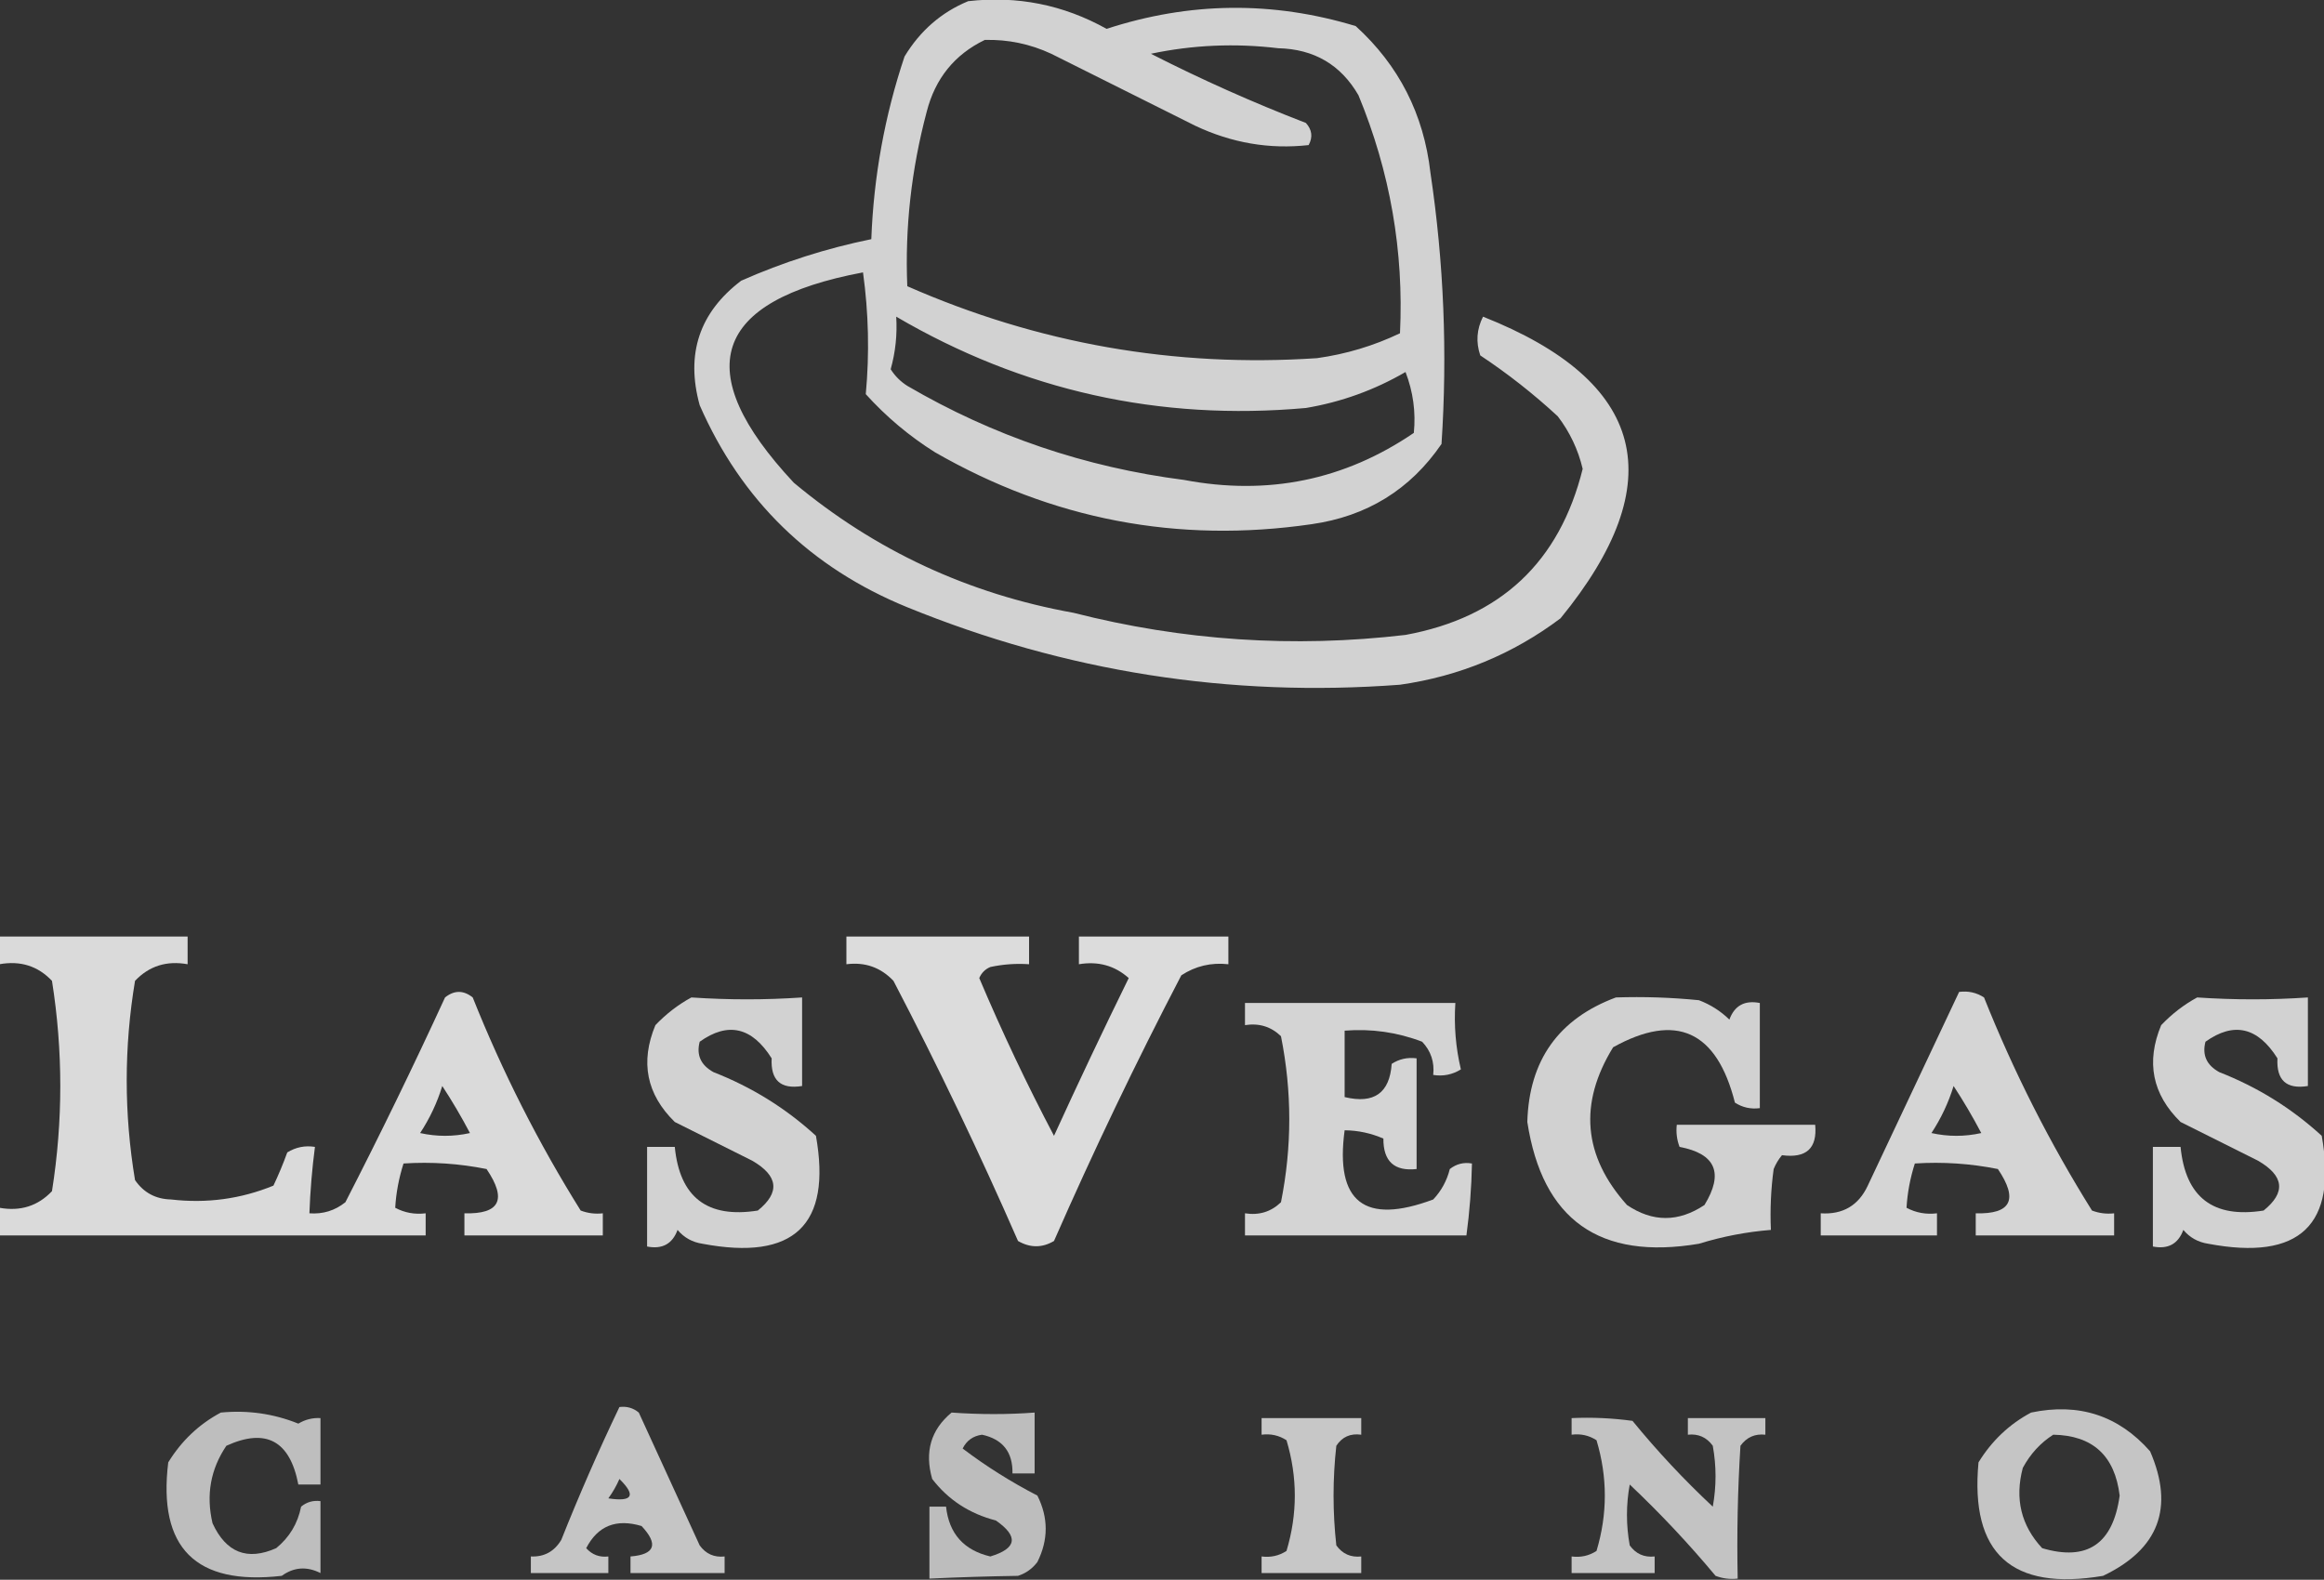 <svg width="856" height="582" viewBox="0 0 856 582" fill="none" xmlns="http://www.w3.org/2000/svg">
<rect x="0" y="0" width="856" height="582" fill="#333333" stroke="none"/>
<g clip-path="url(#clip0_40005223_35)">
<path opacity="0.779" fill-rule="evenodd" clip-rule="evenodd" d="M356.613 0.434C374.722 -1.628 391.716 1.771 407.59 10.629C438.143 0.658 468.729 0.317 499.348 9.609C515.242 24.064 524.418 42.075 526.875 63.645C531.818 96.775 533.176 130.079 530.953 163.559C519.453 180.369 503.479 190.223 483.035 193.125C433.808 200.272 387.589 191.437 344.379 166.617C334.94 160.694 326.443 153.557 318.891 145.207C320.281 130.285 319.941 115.333 317.871 100.348C262.366 110.784 253.871 136.612 292.383 177.832C322.316 202.819 356.64 218.791 395.355 225.75C435.688 236.037 476.469 238.757 517.699 233.906C552.667 227.481 574.418 207.091 582.949 172.734C581.277 165.651 578.218 159.193 573.773 153.363C564.842 145.109 555.328 137.632 545.226 130.934C543.567 126.036 543.907 121.279 546.246 116.66C606.368 140.495 615.884 177.538 574.793 227.789C557.234 240.982 537.523 249.138 515.66 252.258C452.918 256.986 392.425 247.47 334.183 223.711C298.571 209.168 273.083 184.359 257.719 149.285C252.503 130.41 257.6 115.117 273.012 103.406C288.492 96.567 304.464 91.47 320.93 88.113C321.796 65.041 325.874 42.612 333.164 20.824C338.91 11.32 346.726 4.522 356.613 0.434ZM362.73 14.707C371.268 14.493 379.424 16.192 387.199 19.805C404.872 28.64 422.542 37.477 440.215 46.312C453.693 52.685 467.628 55.064 482.016 53.449C483.608 50.505 483.268 47.787 480.996 45.293C461.539 37.787 442.509 29.29 423.902 19.805C439.32 16.546 454.953 15.867 470.801 17.766C484.01 18.076 493.867 23.852 500.367 35.098C512.014 63.294 517.112 92.52 515.66 122.777C505.956 127.412 495.761 130.471 485.074 131.953C432.66 135.452 382.362 126.615 334.183 105.445C333.288 83.894 335.668 62.484 341.32 41.215C344.448 28.934 351.585 20.098 362.73 14.707ZM330.105 116.66C376.712 143.943 427.01 155.158 480.996 150.305C494.032 148.113 506.266 143.694 517.699 137.051C520.503 144.347 521.522 151.822 520.758 159.48C495.216 176.886 467.008 182.663 436.137 176.812C399.729 172.153 365.744 160.598 334.183 142.148C331.68 140.56 329.64 138.521 328.066 136.031C329.834 129.7 330.515 123.242 330.105 116.66Z" fill="white"/>
<path opacity="0.82" fill-rule="evenodd" clip-rule="evenodd" d="M-0.223 345.035C22.887 345.035 45.996 345.035 69.106 345.035C69.106 348.434 69.106 351.831 69.106 355.23C61.383 353.832 54.926 355.871 49.734 361.348C45.656 385.816 45.656 410.285 49.734 434.754C52.911 439.379 57.329 441.756 62.988 441.891C76.088 443.418 88.662 441.717 100.711 436.793C102.609 432.798 104.308 428.72 105.809 424.559C108.96 422.617 112.358 421.938 116.004 422.52C114.942 430.637 114.263 438.793 113.965 446.988C118.932 447.361 123.351 446.001 127.219 442.91C139.975 418.074 152.21 392.927 163.922 367.465C167.321 364.747 170.718 364.747 174.117 367.465C185.059 394.89 198.313 421.058 213.879 445.969C216.515 446.968 219.236 447.308 222.035 446.988C222.035 449.706 222.035 452.426 222.035 455.145C205.044 455.145 188.05 455.145 171.059 455.145C171.059 452.426 171.059 449.706 171.059 446.988C184.109 447.357 186.827 441.919 179.215 430.676C169.109 428.649 158.914 427.97 148.629 428.637C146.902 434.061 145.882 439.497 145.57 444.949C149.035 446.797 152.774 447.476 156.785 446.988C156.785 449.706 156.785 452.426 156.785 455.145C104.449 455.145 52.113 455.145 -0.223 455.145C-0.223 451.745 -0.223 448.348 -0.223 444.949C7.499 446.348 13.956 444.309 19.148 438.832C23.227 413.003 23.227 387.176 19.148 361.348C13.956 355.871 7.499 353.832 -0.223 355.23C-0.223 351.831 -0.223 348.434 -0.223 345.035ZM162.902 400.09C166.503 405.571 169.902 411.348 173.098 417.422C166.98 418.782 160.863 418.782 154.746 417.422C158.306 412 161.026 406.223 162.902 400.09Z" fill="white"/>
<path opacity="0.825" fill-rule="evenodd" clip-rule="evenodd" d="M311.754 345.035C334.184 345.035 356.613 345.035 379.043 345.035C379.043 348.434 379.043 351.831 379.043 355.23C374.237 354.898 369.48 355.237 364.77 356.25C362.877 357.041 361.517 358.401 360.691 360.328C369.066 380.132 378.242 399.503 388.219 418.441C397.134 398.915 406.309 379.544 415.746 360.328C410.614 355.738 404.497 354.04 397.395 355.23C397.395 351.831 397.395 348.434 397.395 345.035C415.746 345.035 434.098 345.035 452.449 345.035C452.449 348.434 452.449 351.831 452.449 355.23C446.124 354.525 440.347 355.885 435.117 359.309C418.405 391.375 402.772 424 388.219 457.184C383.857 459.771 379.441 459.771 374.965 457.184C360.751 424.679 345.458 392.735 329.086 361.348C324.386 356.393 318.609 354.354 311.754 355.23C311.754 351.831 311.754 348.434 311.754 345.035Z" fill="white"/>
<path opacity="0.79" fill-rule="evenodd" clip-rule="evenodd" d="M721.605 365.426C724.958 364.989 728.016 365.67 730.781 367.465C741.723 394.89 754.977 421.058 770.543 445.969C773.179 446.968 775.9 447.308 778.699 446.988C778.699 449.706 778.699 452.426 778.699 455.145C761.708 455.145 744.714 455.145 727.723 455.145C727.723 452.426 727.723 449.706 727.723 446.988C740.773 447.357 743.491 441.919 735.879 430.676C725.773 428.649 715.578 427.97 705.293 428.637C703.566 434.061 702.546 439.497 702.234 444.949C705.699 446.797 709.438 447.476 713.449 446.988C713.449 449.706 713.449 452.426 713.449 455.145C699.176 455.145 684.902 455.145 670.629 455.145C670.629 452.426 670.629 449.706 670.629 446.988C678.771 447.508 684.548 444.111 687.961 436.793C699.204 412.95 710.419 389.16 721.605 365.426ZM719.566 400.09C723.167 405.571 726.567 411.348 729.762 417.422C723.645 418.782 717.527 418.782 711.41 417.422C714.97 412 717.69 406.223 719.566 400.09Z" fill="white"/>
<path opacity="0.778" fill-rule="evenodd" clip-rule="evenodd" d="M254.66 367.465C268.375 368.391 281.967 368.391 295.441 367.465C295.441 378.339 295.441 389.216 295.441 400.09C287.54 401.366 283.8 397.967 284.227 389.895C276.98 378.376 268.144 376.337 257.719 383.777C256.434 388.677 258.133 392.417 262.816 394.992C276.931 400.51 289.506 408.328 300.539 418.441C306.391 451.321 292.458 464.575 258.738 458.203C255.009 457.646 251.95 455.946 249.562 453.105C247.67 458.274 243.931 460.314 238.348 459.223C238.348 446.988 238.348 434.754 238.348 422.52C241.747 422.52 245.144 422.52 248.543 422.52C250.354 441.11 260.549 448.925 279.129 445.969C287.385 439.315 286.706 433.198 277.09 427.617C267.574 422.86 258.059 418.101 248.543 413.344C238.129 403.153 235.752 391.257 241.406 377.66C245.413 373.48 249.832 370.081 254.66 367.465Z" fill="white"/>
<path opacity="0.774" fill-rule="evenodd" clip-rule="evenodd" d="M595.184 367.465C605.401 367.126 615.597 367.467 625.77 368.484C630.025 370.099 633.765 372.479 636.984 375.621C638.877 370.452 642.616 368.413 648.199 369.504C648.199 382.417 648.199 395.333 648.199 408.246C644.847 408.682 641.788 408.001 639.023 406.207C632.323 379.732 617.371 372.934 594.164 385.816C581.426 406.529 583.125 425.9 599.262 443.93C608.711 450.314 618.227 450.314 627.809 443.93C635 432.174 631.942 425.038 618.633 422.52C617.634 419.883 617.293 417.163 617.613 414.363C634.605 414.363 651.598 414.363 668.59 414.363C669.401 423.048 665.323 426.785 656.355 425.578C655.079 427.107 654.059 428.808 653.297 430.676C652.279 438.122 651.941 445.598 652.277 453.105C643.279 453.825 634.444 455.524 625.77 458.203C589.177 464.363 568.107 449.411 562.559 413.344C563.195 390.631 574.069 375.338 595.184 367.465Z" fill="white"/>
<path opacity="0.778" fill-rule="evenodd" clip-rule="evenodd" d="M809.285 367.465C823 368.391 836.592 368.391 850.066 367.465C850.066 378.339 850.066 389.216 850.066 400.09C842.165 401.366 838.425 397.967 838.852 389.895C831.605 378.376 822.769 376.337 812.344 383.777C811.059 388.677 812.758 392.417 817.441 394.992C831.556 400.51 844.131 408.328 855.164 418.441C861.016 451.321 847.083 464.575 813.363 458.203C809.634 457.646 806.575 455.946 804.188 453.105C802.295 458.274 798.556 460.314 792.973 459.223C792.973 446.988 792.973 434.754 792.973 422.52C796.372 422.52 799.769 422.52 803.168 422.52C804.979 441.11 815.174 448.925 833.754 445.969C842.01 439.315 841.331 433.198 831.715 427.617C822.199 422.86 812.684 418.101 803.168 413.344C792.754 403.153 790.377 391.257 796.031 377.66C800.038 373.48 804.457 370.081 809.285 367.465Z" fill="white"/>
<path opacity="0.787" fill-rule="evenodd" clip-rule="evenodd" d="M458.566 369.504C484.395 369.504 510.222 369.504 536.051 369.504C535.508 377.805 536.187 385.961 538.09 393.973C534.939 395.914 531.54 396.593 527.895 396.012C528.41 391.267 527.05 387.189 523.816 383.777C514.647 380.276 505.132 378.916 495.27 379.699C495.27 387.855 495.27 396.012 495.27 404.168C506.072 406.778 511.851 402.7 512.602 391.934C515.367 390.139 518.425 389.458 521.777 389.895C521.777 403.489 521.777 417.081 521.777 430.676C513.562 431.579 509.484 427.839 509.543 419.461C504.975 417.469 500.218 416.449 495.27 416.402C491.705 442.857 502.58 451.354 527.895 441.891C530.884 438.726 532.923 434.986 534.012 430.676C536.436 428.781 539.154 428.102 542.168 428.637C541.993 437.521 541.312 446.356 540.129 455.145C512.942 455.145 485.753 455.145 458.566 455.145C458.566 452.426 458.566 449.706 458.566 446.988C463.754 447.796 468.172 446.436 471.82 442.91C475.898 422.52 475.898 402.129 471.82 381.738C468.172 378.213 463.754 376.853 458.566 377.66C458.566 374.942 458.566 372.222 458.566 369.504Z" fill="white"/>
<path opacity="0.711" fill-rule="evenodd" clip-rule="evenodd" d="M228.152 518.355C230.848 518.009 233.228 518.688 235.289 520.394C242.766 536.707 250.242 553.019 257.719 569.332C259.982 572.466 263.041 573.824 266.895 573.41C266.895 575.449 266.895 577.488 266.895 579.527C255.339 579.527 243.786 579.527 232.23 579.527C232.23 577.488 232.23 575.449 232.23 573.41C241.255 572.678 242.615 568.938 236.309 562.195C226.97 559.398 220.171 562.118 215.918 570.352C218.085 572.774 220.806 573.793 224.074 573.41C224.074 575.449 224.074 577.488 224.074 579.527C214.558 579.527 205.044 579.527 195.527 579.527C195.527 577.488 195.527 575.449 195.527 573.41C200.427 573.628 204.165 571.589 206.742 567.293C213.349 550.689 220.485 534.376 228.152 518.355ZM228.152 544.863C234.367 550.989 233.009 553.366 224.074 552C225.716 549.73 227.076 547.353 228.152 544.863Z" fill="white"/>
<path opacity="0.683" fill-rule="evenodd" clip-rule="evenodd" d="M81.339 520.395C91.269 519.44 100.784 520.798 109.886 524.473C112.406 522.952 115.126 522.272 118.042 522.434C118.042 530.59 118.042 538.746 118.042 546.902C115.324 546.902 112.604 546.902 109.886 546.902C106.786 530.745 97.95 525.988 83.378 532.629C77.543 541.26 75.844 550.777 78.28 561.176C83.279 572.017 91.096 575.076 101.73 570.352C106.61 566.371 109.669 561.274 110.905 555.059C112.967 553.352 115.346 552.673 118.042 553.02C118.042 561.855 118.042 570.692 118.042 579.527C113.01 576.979 108.252 577.319 103.769 580.547C72.055 584.176 58.121 570.243 61.968 538.746C66.873 530.777 73.33 524.66 81.339 520.395Z" fill="white"/>
<path opacity="0.679" fill-rule="evenodd" clip-rule="evenodd" d="M350.497 520.395C361.014 521.139 371.209 521.139 381.082 520.395C381.082 527.872 381.082 535.347 381.082 542.824C378.364 542.824 375.644 542.824 372.926 542.824C373.081 534.97 369.344 530.213 361.711 528.551C358.406 529.01 356.026 530.708 354.575 533.648C363.177 540.163 372.353 545.942 382.102 550.98C386.18 559.137 386.18 567.293 382.102 575.449C380.261 577.898 377.883 579.599 374.965 580.547C363.944 580.718 353.068 581.057 342.34 581.566C342.34 572.731 342.34 563.894 342.34 555.059C344.379 555.059 346.418 555.059 348.457 555.059C349.542 564.983 354.978 571.1 364.77 573.41C374.574 570.443 375.253 566.027 366.809 560.156C357.085 557.642 349.269 552.544 343.36 544.863C340.491 534.87 342.87 526.714 350.497 520.395Z" fill="white"/>
<path opacity="0.716" fill-rule="evenodd" clip-rule="evenodd" d="M748.113 520.395C765.706 516.71 780.32 521.467 791.953 534.668C800.939 555.448 795.162 570.741 774.621 580.547C740.909 586.244 725.616 572.311 728.742 538.746C733.648 530.777 740.103 524.66 748.113 520.395ZM756.269 528.551C770.805 528.806 778.962 536.281 780.738 550.98C778.293 568.806 768.777 575.264 752.191 570.352C744.432 562.01 742.053 552.155 745.054 540.785C747.827 535.641 751.565 531.562 756.269 528.551Z" fill="white"/>
<path opacity="0.725" fill-rule="evenodd" clip-rule="evenodd" d="M464.684 522.434C476.918 522.434 489.152 522.434 501.387 522.434C501.387 524.473 501.387 526.512 501.387 528.551C497.409 527.994 494.35 529.352 492.211 532.629C490.851 544.863 490.851 557.098 492.211 569.332C494.474 572.466 497.533 573.824 501.387 573.41C501.387 575.449 501.387 577.488 501.387 579.527C489.152 579.527 476.918 579.527 464.684 579.527C464.684 577.488 464.684 575.449 464.684 573.41C468.036 573.847 471.094 573.165 473.859 571.371C477.938 557.777 477.938 544.184 473.859 530.59C471.094 528.795 468.036 528.114 464.684 528.551C464.684 526.512 464.684 524.473 464.684 522.434Z" fill="white"/>
<path opacity="0.705" fill-rule="evenodd" clip-rule="evenodd" d="M578.871 522.434C586.379 522.097 593.854 522.436 601.301 523.453C610.409 534.603 620.264 545.139 630.867 555.059C632.227 547.581 632.227 540.106 630.867 532.629C628.604 529.495 625.545 528.137 621.691 528.551C621.691 526.512 621.691 524.473 621.691 522.434C631.208 522.434 640.722 522.434 650.238 522.434C650.238 524.473 650.238 526.512 650.238 528.551C646.384 528.137 643.326 529.495 641.062 532.629C640.043 548.927 639.704 565.24 640.043 581.566C637.243 581.887 634.523 581.546 631.887 580.547C622.06 568.749 611.525 557.534 600.281 546.902C598.921 554.38 598.921 561.855 600.281 569.332C602.545 572.466 605.603 573.824 609.457 573.41C609.457 575.449 609.457 577.488 609.457 579.527C599.262 579.527 589.066 579.527 578.871 579.527C578.871 577.488 578.871 575.449 578.871 573.41C582.223 573.847 585.282 573.166 588.047 571.371C592.125 557.777 592.125 544.184 588.047 530.59C585.282 528.796 582.223 528.114 578.871 528.551C578.871 526.512 578.871 524.473 578.871 522.434Z" fill="white"/>
</g>
<defs>
<clipPath id="clip0_40005223_35">
<rect width="856" height="582" fill="white"/>
</clipPath>
</defs>
</svg>
